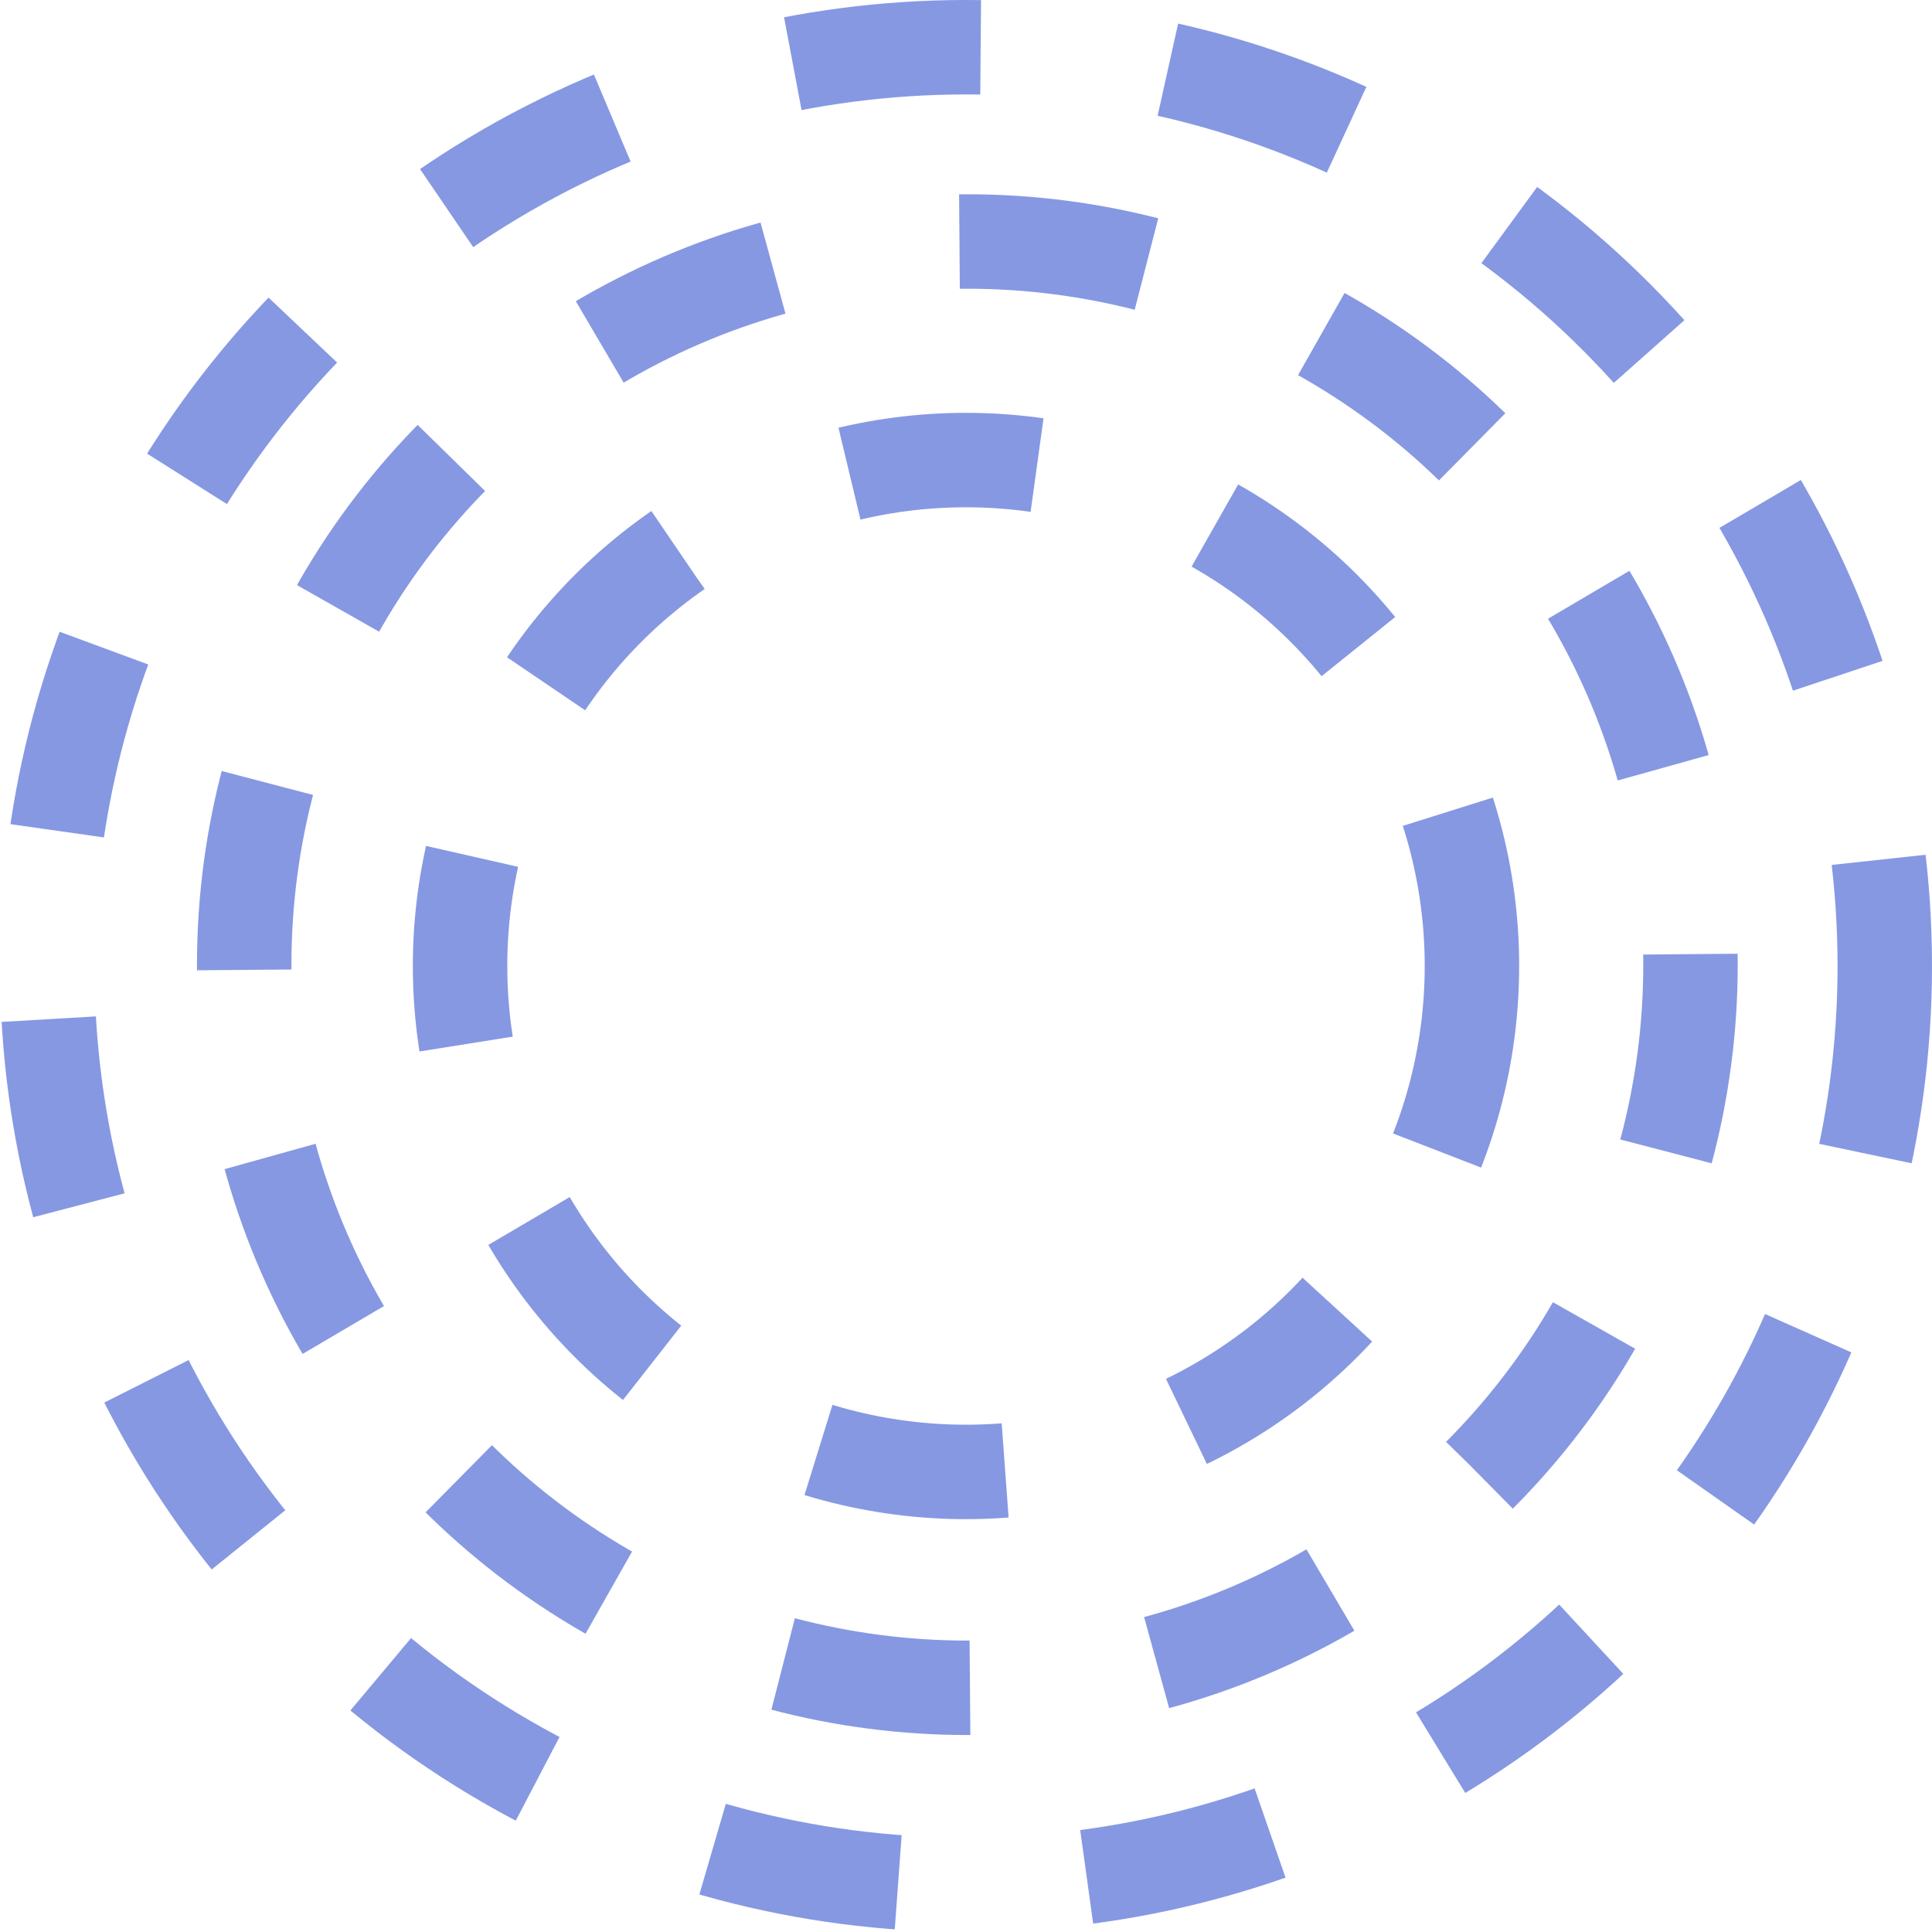 <svg width="716" height="716" viewBox="0 0 716 716" fill="none" xmlns="http://www.w3.org/2000/svg">
<circle cx="358" cy="358" r="340.5" stroke="#0F32C7" stroke-opacity="0.5" stroke-width="35" stroke-dasharray="70 70"/>
<circle cx="358.5" cy="357.5" r="268" stroke="#0F32C7" stroke-opacity="0.5" stroke-width="35" stroke-dasharray="70 70"/>
<circle cx="358" cy="358" r="187.5" stroke="#0F32C7" stroke-opacity="0.5" stroke-width="35" stroke-dasharray="70 70"/>
</svg>

